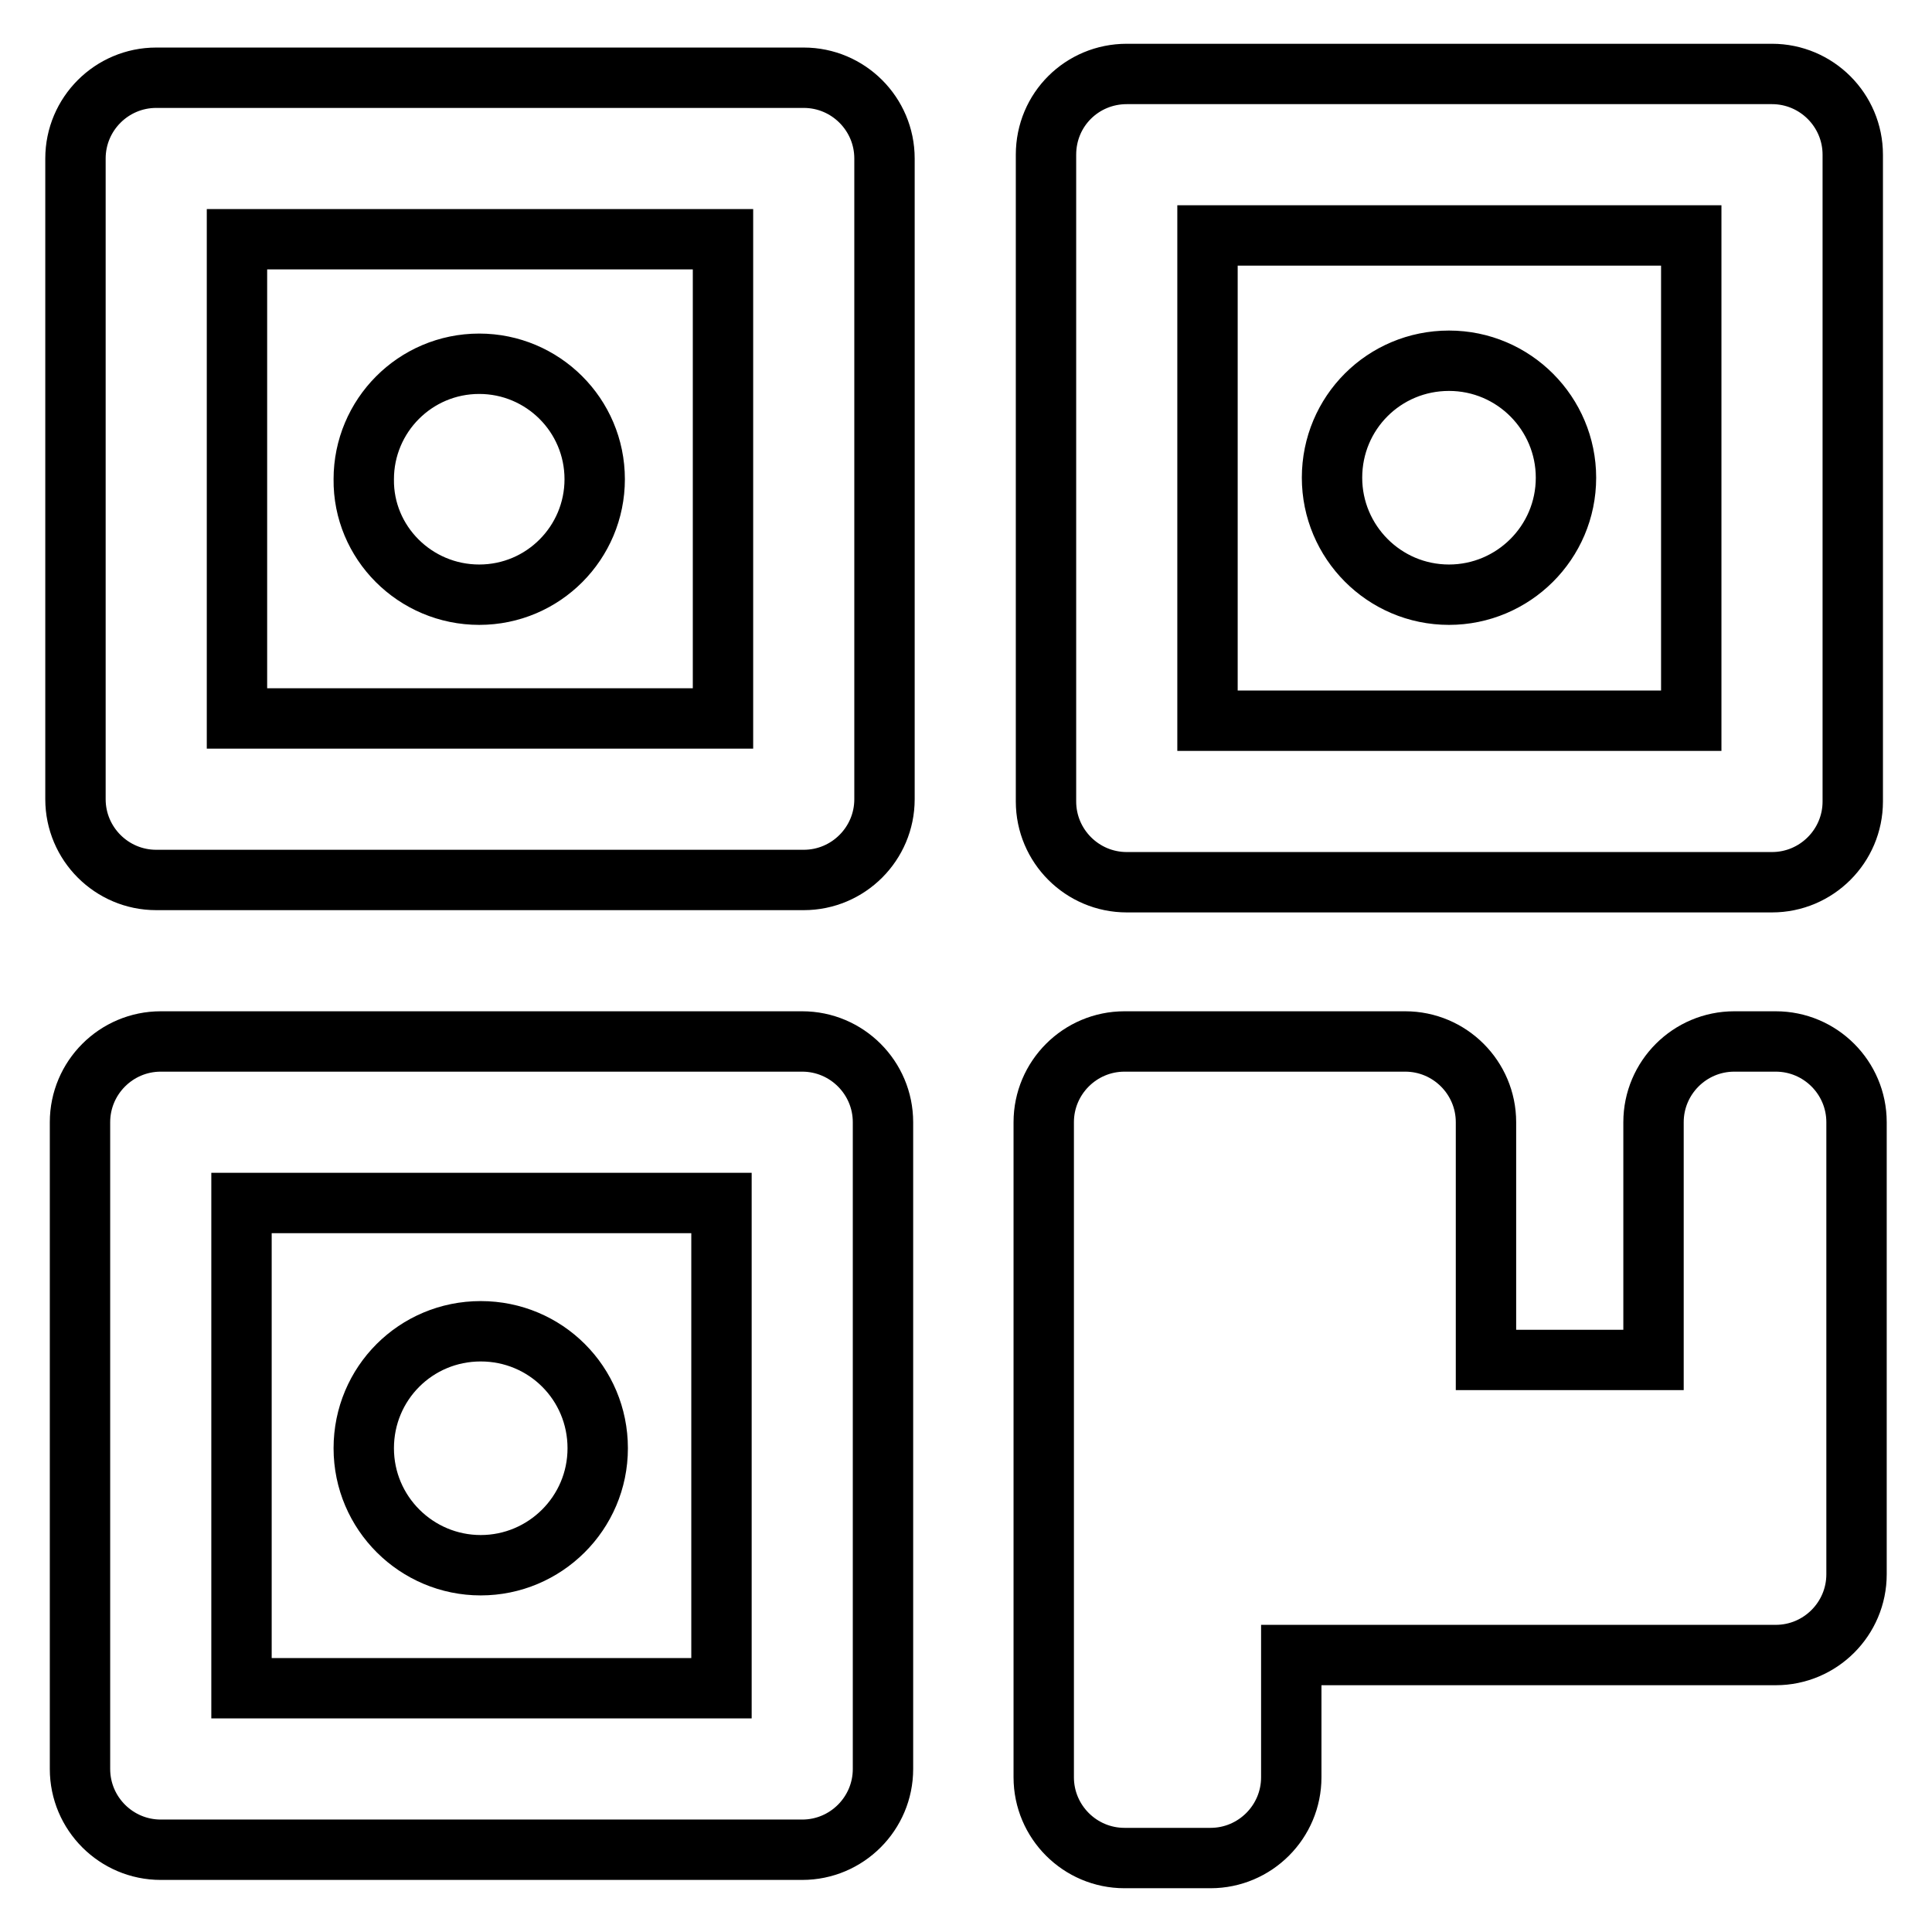 <?xml version="1.0" encoding="utf-8"?>
<!-- Svg Vector Icons : http://www.onlinewebfonts.com/icon -->
<!DOCTYPE svg PUBLIC "-//W3C//DTD SVG 1.1//EN" "http://www.w3.org/Graphics/SVG/1.1/DTD/svg11.dtd">
<svg version="1.1" xmlns="http://www.w3.org/2000/svg" xmlns:xlink="http://www.w3.org/1999/xlink" x="0px" y="0px" viewBox="0 0 256 256" enable-background="new 0 0 256 256" xml:space="preserve">
<g> <path stroke-width="8" fill-opacity="0" stroke="#000000"  d="M171.1,235.5c0,5.9-4.8,10.7-10.7,10.7H149c-5.9,0-10.7-4.8-10.7-10.7v-86.8c0-5.9,4.8-10.7,10.7-10.7h37.2 c5.9,0,10.7,4.8,10.7,10.7v31.5h22.2v-31.5c0-5.9,4.8-10.7,10.7-10.7h5.5c5.9,0,10.7,4.8,10.7,10.7v59.9c0,5.9-4.8,10.7-10.7,10.7 h-64.2V235.5z M160,31.2v64.3h64.1V31.2H160L160,31.2z M149.3,9.8h85.5c5.9,0,10.7,4.8,10.7,10.7v85.7c0,5.9-4.8,10.7-10.7,10.7 h-85.5c-5.9,0-10.7-4.8-10.7-10.7V20.5C138.6,14.5,143.4,9.8,149.3,9.8z M31.4,31.7v63.5h64.4V31.7H31.4z M20.7,10.3h85.8 c5.9,0,10.7,4.8,10.7,10.7v84.9c0,5.9-4.8,10.7-10.7,10.7H20.7c-5.9,0-10.7-4.8-10.7-10.7V21C10,15.1,14.8,10.3,20.7,10.3z  M32,159.4v64.3h63.6v-64.3H32z M21.3,138h85c5.9,0,10.7,4.8,10.7,10.7v85.7c0,5.9-4.8,10.7-10.7,10.7h-85 c-5.9,0-10.7-4.8-10.7-10.7v-85.7C10.6,142.8,15.4,138,21.3,138z"/> <path stroke-width="8" fill-opacity="0" stroke="#000000"  d="M63.5,78.8c8.5,0,15.3-6.9,15.3-15.3c0-8.5-6.9-15.3-15.3-15.3c-8.5,0-15.3,6.9-15.3,15.3 C48.1,71.9,55,78.8,63.5,78.8z M63.7,207.4c8.5,0,15.5-6.9,15.5-15.5s-6.9-15.5-15.5-15.5s-15.5,6.9-15.5,15.5 S55.2,207.4,63.7,207.4z M192,78.8c8.5,0,15.5-6.9,15.5-15.5c0-8.5-6.9-15.5-15.5-15.5s-15.5,6.9-15.5,15.5 C176.5,71.8,183.4,78.8,192,78.8z"/></g>
</svg>